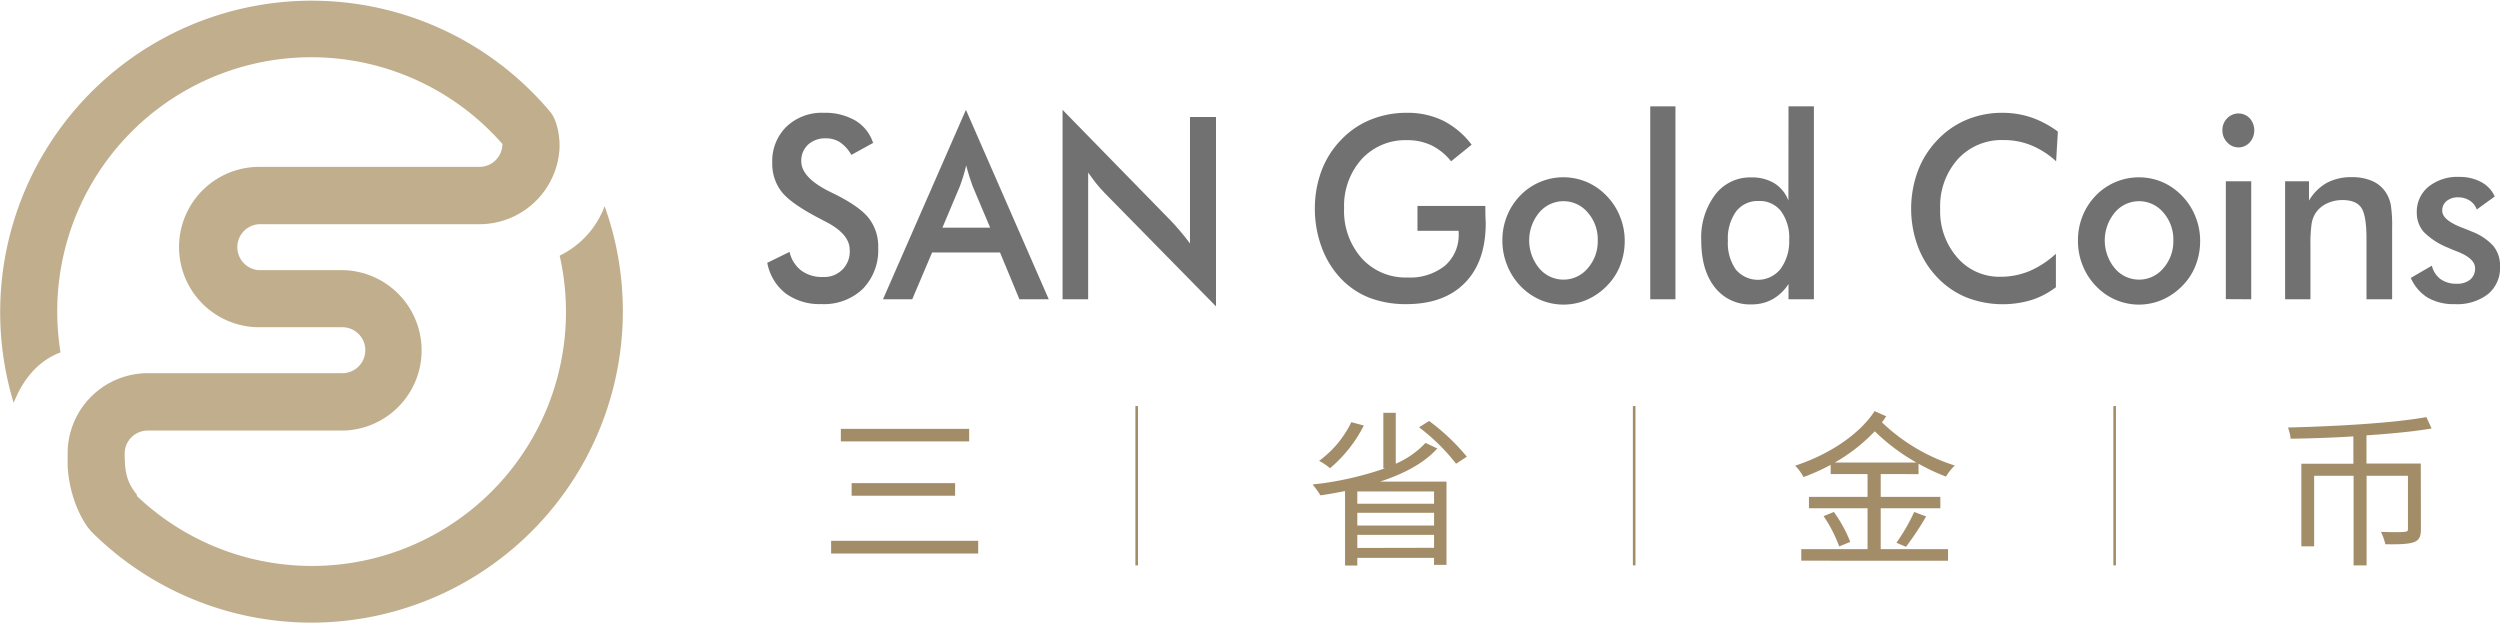 <svg id="图层_1" data-name="图层 1" xmlns="http://www.w3.org/2000/svg" viewBox="0 0 480.47 119.72"><defs><style>.cls-1{fill:#a38d69;}.cls-2{fill:#c0ae8c;}.cls-3{fill:#727171;}</style></defs><path class="cls-1" d="M188,103.93v2.45H159.73v-2.45Zm-1.74-21.51v2.41H161.6V82.42Zm-2.7,10.43v2.42H163.67V92.85Z"/><path class="cls-1" d="M276.23,86.19c-2.53,2.83-6.47,4.89-11,6.37H278v16h-2.4v-1.35H260.86v1.48H258.5V94.37c-1.58.32-3.15.61-4.73.83a17.1,17.1,0,0,0-1.51-2.09A61.79,61.79,0,0,0,266.18,90h-.32V79.33h2.39v9.79a17.2,17.2,0,0,0,5.72-4Zm-14.12-4.41a26.23,26.23,0,0,1-6.5,8.21,10.89,10.89,0,0,0-2.1-1.42,19.85,19.85,0,0,0,6.2-7.44Zm13.5,12.68H260.86v2.35h14.75ZM260.86,101h14.75V98.55H260.86Zm14.75,4.28V102.8H260.86v2.51Zm-.95-24.37a40.89,40.89,0,0,1,7.25,6.86l-2.07,1.35a38.58,38.58,0,0,0-7.12-7Z"/><path class="cls-1" d="M361.45,91.11v4.38h11.46v2.19H361.45v7.86h12.94v2.22H346.18v-2.22h12.74V97.68H347.66V95.49h11.26V91.11h-7.09V89.34a39.91,39.91,0,0,1-5.22,2.35A8.76,8.76,0,0,0,345,89.5c6.11-2,12.16-5.73,15.28-10.49l2.23,1c-.23.35-.53.77-.82,1.16a35.9,35.9,0,0,0,14,8.3A9.05,9.05,0,0,0,374,91.6a39.54,39.54,0,0,1-5.28-2.48v2Zm-9,7.28a26.49,26.49,0,0,1,3.15,5.76l-2.13.87a25.84,25.84,0,0,0-3-5.82Zm15.86-9.5a38.13,38.13,0,0,1-8-6,33.5,33.5,0,0,1-7.68,6Zm-3.84,15.42a36.59,36.59,0,0,0,3.42-5.92l2.29.87a57.8,57.8,0,0,1-3.87,5.83Z"/><path class="cls-1" d="M465.27,101.71c0,1.35-.29,2.09-1.34,2.48s-2.83.45-5.49.41a11.54,11.54,0,0,0-.85-2.38c2.1.07,3.94.07,4.5,0s.69-.12.69-.61V91.44h-7.95v17.22h-2.5V91.44h-7.58V105h-2.46V89.12h10V83.87c-4.1.26-8.24.39-12.05.45a9.22,9.22,0,0,0-.52-2.16c9.06-.22,20.19-.83,26.6-2l1,2.19c-3.38.58-7.78,1-12.51,1.32v5.41h10.44Z"/><rect class="cls-1" x="218.21" y="78.04" width="0.5" height="30.62"/><rect class="cls-1" x="313.82" y="78.04" width="0.5" height="30.62"/><rect class="cls-1" x="406.16" y="78.04" width="0.5" height="30.62"/><path class="cls-2" d="M116.2,39.62a17.18,17.18,0,0,1-8.64,9.51l0,0A48.82,48.82,0,0,1,26.24,95.26l.13-.1c-1.87-2.31-2.41-4.11-2.41-8a4.42,4.42,0,0,1,4.41-4.41H66a15.42,15.42,0,0,0,0-30.83H49.82a4.42,4.42,0,0,1,0-8.83h42.4a15.43,15.43,0,0,0,15.21-13.45.7.7,0,0,1,0-.14c.29-1.48.1-5.62-1.57-7.87A59.87,59.87,0,0,0,2.63,77.44c1.41-3.63,4.07-7.87,9-9.71h0A49.75,49.75,0,0,1,11,59.86,48.82,48.82,0,0,1,96.56,27.67a4.42,4.42,0,0,1-4.41,4.4H49.82a15.41,15.41,0,1,0,0,30.82H66a4.42,4.42,0,0,1,0,8.83H28.37A15.42,15.42,0,0,0,13,87.13v.23c0,.7,0,1.43,0,2.2.32,5.89,2.72,10.67,4.66,12.71A59.86,59.86,0,0,0,116.2,39.62Z"/><path class="cls-2" d="M17.65,102.3l0,0,0,0Z"/><path class="cls-3" d="M147.46,50.51l4.28-2.1A6.25,6.25,0,0,0,154,52a6.66,6.66,0,0,0,4.14,1.23A4.86,4.86,0,0,0,163.3,48q0-3.09-4.82-5.5l-1-.53q-5.44-2.82-7.25-5.1a8.72,8.72,0,0,1-1.81-5.59,9.24,9.24,0,0,1,2.73-6.94,9.84,9.84,0,0,1,7.16-2.66,11.52,11.52,0,0,1,6.1,1.5,7.81,7.81,0,0,1,3.39,4.29l-4.18,2.3a7.32,7.32,0,0,0-2.17-2.42,4.88,4.88,0,0,0-2.71-.76,4.8,4.8,0,0,0-3.43,1.2A4.16,4.16,0,0,0,154,31q0,3.16,5.58,5.89l.67.33c3.25,1.6,5.49,3.16,6.7,4.68a8.83,8.83,0,0,1,1.83,5.71,10.66,10.66,0,0,1-2.95,7.9,10.78,10.78,0,0,1-8,2.93A11.05,11.05,0,0,1,151,56.4,9.74,9.74,0,0,1,147.46,50.51Z"/><path class="cls-3" d="M195.92,57.52l-3.73-9H179.14l-3.82,9H169.7l15.94-36.41,15.92,36.41Zm-14.8-13.76h9.18l-3.38-8c-.19-.51-.39-1.09-.6-1.76s-.42-1.39-.63-2.21c-.18.77-.37,1.48-.58,2.14s-.41,1.27-.62,1.83Z"/><path class="cls-3" d="M204.21,57.52V21.11l20.91,21.41c.57.61,1.15,1.25,1.73,1.94s1.2,1.46,1.85,2.32V22.49h5V58.88L212.3,37.09c-.57-.59-1.12-1.21-1.65-1.87s-1-1.34-1.52-2.06V57.52Z"/><path class="cls-3" d="M272.42,39.58h13.05c0,.24,0,.57,0,1,0,1.13.07,1.9.07,2.3q0,7.4-4,11.48t-11.23,4.09a19.45,19.45,0,0,1-7.22-1.26,15.3,15.3,0,0,1-5.55-3.83,17.53,17.53,0,0,1-3.59-6,21.24,21.24,0,0,1-1.25-7.32A20.61,20.61,0,0,1,254,32.76a17.2,17.2,0,0,1,3.77-5.91A16.14,16.14,0,0,1,263.42,23a18.19,18.19,0,0,1,6.93-1.32,15.61,15.61,0,0,1,7,1.51,15.84,15.84,0,0,1,5.48,4.62L278.88,31a11,11,0,0,0-3.76-3.06,10.64,10.64,0,0,0-4.68-1,11.39,11.39,0,0,0-8.74,3.64A13.44,13.44,0,0,0,258.32,40a13.71,13.71,0,0,0,3.38,9.63,11.36,11.36,0,0,0,8.79,3.7,10.72,10.72,0,0,0,7.22-2.27,7.8,7.8,0,0,0,2.63-6.2v-.5h-7.92Z"/><path class="cls-3" d="M288.74,46.2a12.39,12.39,0,0,1,.89-4.7,12.1,12.1,0,0,1,2.55-3.93A11.54,11.54,0,0,1,305,35a11.64,11.64,0,0,1,3.81,2.68,12,12,0,0,1,2.56,4,12.2,12.2,0,0,1,.88,4.61,12.73,12.73,0,0,1-.87,4.72,11.41,11.41,0,0,1-2.53,3.9,12.11,12.11,0,0,1-3.89,2.71,11.34,11.34,0,0,1-8.95,0,11.53,11.53,0,0,1-3.8-2.66,12.17,12.17,0,0,1-2.56-4A12.42,12.42,0,0,1,288.74,46.2Zm18.33,0a7.84,7.84,0,0,0-1.91-5.34,6.08,6.08,0,0,0-9.35,0,8.4,8.4,0,0,0,0,10.69,6.07,6.07,0,0,0,9.34,0A7.82,7.82,0,0,0,307.07,46.25Z"/><path class="cls-3" d="M317.16,57.52V20.44H322V57.52Z"/><path class="cls-3" d="M343.73,20.44h4.88V57.52h-4.88V54.58a8.79,8.79,0,0,1-3.05,2.92,8.12,8.12,0,0,1-4,1,8.55,8.55,0,0,1-7.12-3.29q-2.6-3.28-2.6-9a13.67,13.67,0,0,1,2.66-8.77,8.39,8.39,0,0,1,6.92-3.34A8.31,8.31,0,0,1,341,35.21a6.73,6.73,0,0,1,2.71,3.34Zm.13,25.67a8.65,8.65,0,0,0-1.54-5.48,5.16,5.16,0,0,0-4.31-2,5.23,5.23,0,0,0-4.35,2,8.93,8.93,0,0,0-1.58,5.61,8.86,8.86,0,0,0,1.53,5.57,5.56,5.56,0,0,0,8.61-.15A8.93,8.93,0,0,0,343.86,46.11Z"/><path class="cls-3" d="M395.16,31a16.11,16.11,0,0,0-4.8-3.08,13.89,13.89,0,0,0-5.32-1,11.37,11.37,0,0,0-8.78,3.68,13.55,13.55,0,0,0-3.38,9.55,13.47,13.47,0,0,0,3.29,9.35,10.67,10.67,0,0,0,8.31,3.69,14.41,14.41,0,0,0,5.57-1.1,17.75,17.75,0,0,0,5.07-3.33v6.44a15.44,15.44,0,0,1-4.7,2.46,19.2,19.2,0,0,1-12.49-.5,16.15,16.15,0,0,1-5.64-3.88,17.36,17.36,0,0,1-3.7-5.92,21,21,0,0,1,0-14.5,17.34,17.34,0,0,1,3.75-5.94A16.42,16.42,0,0,1,378,23a17.65,17.65,0,0,1,6.86-1.32,17.23,17.23,0,0,1,5.53.89,19,19,0,0,1,5.11,2.72Z"/><path class="cls-3" d="M399.36,46.2a12.39,12.39,0,0,1,.89-4.7,12.1,12.1,0,0,1,2.55-3.93A11.54,11.54,0,0,1,415.59,35a11.64,11.64,0,0,1,3.81,2.68,12,12,0,0,1,2.56,4,12.2,12.2,0,0,1,.88,4.61,12.73,12.73,0,0,1-.87,4.72,11.41,11.41,0,0,1-2.53,3.9,12.11,12.11,0,0,1-3.89,2.71,11.34,11.34,0,0,1-8.95,0,11.53,11.53,0,0,1-3.8-2.66,12.17,12.17,0,0,1-2.56-4A12.42,12.42,0,0,1,399.36,46.2Zm18.33,0a7.84,7.84,0,0,0-1.91-5.34,6.08,6.08,0,0,0-9.35,0,8.4,8.4,0,0,0,0,10.69,6.07,6.07,0,0,0,9.34,0A7.82,7.82,0,0,0,417.69,46.25Z"/><path class="cls-3" d="M427.12,25a3.17,3.17,0,0,1,.92-2.27,3,3,0,0,1,4.33,0,3.51,3.51,0,0,1,0,4.64,2.91,2.91,0,0,1-4.32,0A3.27,3.27,0,0,1,427.12,25Zm.66,32.49V34.84h4.88V57.52Z"/><path class="cls-3" d="M439.17,57.52V34.84h4.59v3.71a9.37,9.37,0,0,1,3.44-3.42A9.91,9.91,0,0,1,452,34.05a9.42,9.42,0,0,1,4.06.8,6,6,0,0,1,2.62,2.38,7,7,0,0,1,.81,2.18,26.23,26.23,0,0,1,.25,4.35V57.52h-4.93V45.87q0-4.47-1-5.95c-.68-1-1.9-1.47-3.64-1.47a6.79,6.79,0,0,0-3,.67A5.22,5.22,0,0,0,445,41a5.45,5.45,0,0,0-.75,2.1,28,28,0,0,0-.21,4.08V57.52Z"/><path class="cls-3" d="M463.33,53.41l4.05-2.35a4.52,4.52,0,0,0,1.67,2.59,5.17,5.17,0,0,0,3.12.88,3.87,3.87,0,0,0,2.58-.8,2.74,2.74,0,0,0,.93-2.19q0-1.84-3.33-3.16c-.75-.29-1.33-.52-1.73-.72a13.74,13.74,0,0,1-4.78-3.06,5.54,5.54,0,0,1-1.36-3.78,6.16,6.16,0,0,1,2.24-4.93A8.85,8.85,0,0,1,472.64,34a8.74,8.74,0,0,1,4.24,1,5.85,5.85,0,0,1,2.58,2.76L476,40.27a3.32,3.32,0,0,0-1.33-1.71,4,4,0,0,0-2.22-.63,3.39,3.39,0,0,0-2.24.7,2.33,2.33,0,0,0-.84,1.88q0,1.77,3.78,3.23c.79.3,1.41.55,1.84.74a10.77,10.77,0,0,1,4.22,2.81,6,6,0,0,1,1.27,3.91,6.53,6.53,0,0,1-2.32,5.33,9.7,9.7,0,0,1-6.38,1.92,9.94,9.94,0,0,1-5.2-1.24A8.32,8.32,0,0,1,463.33,53.41Z"/></svg>
